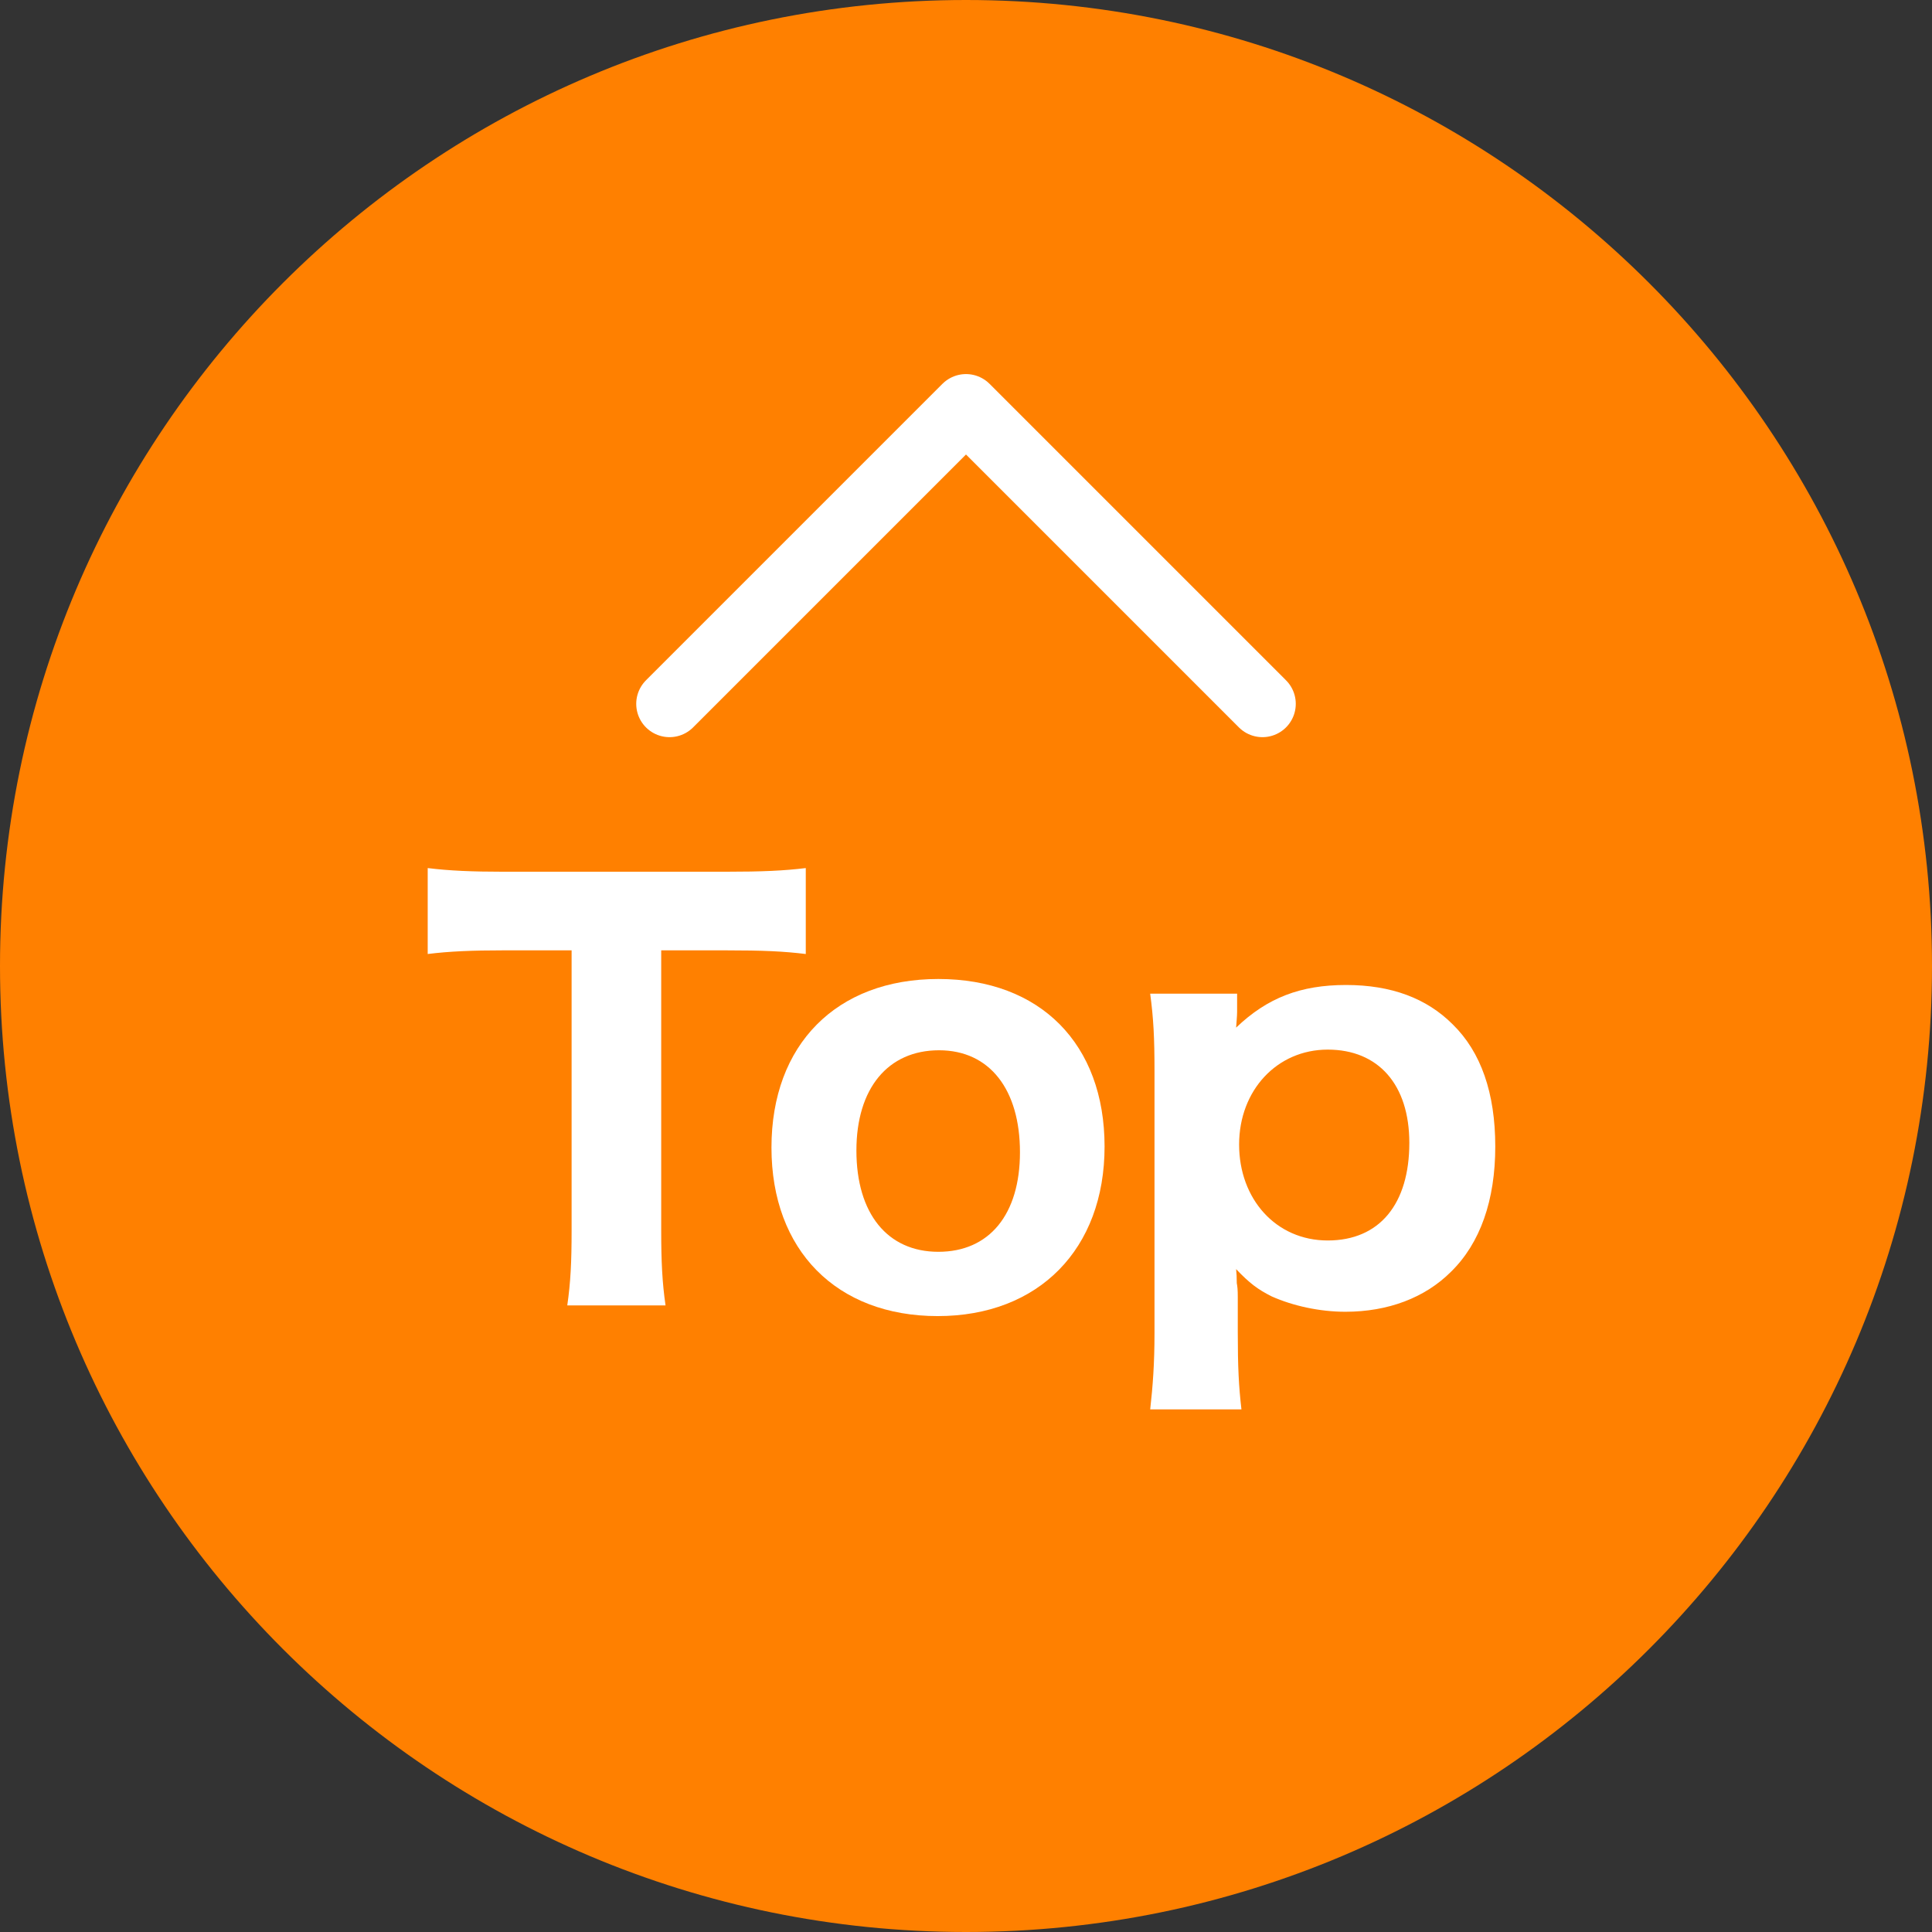 <svg width="58" height="58" viewBox="0 0 58 58" fill="none" xmlns="http://www.w3.org/2000/svg">
<rect x="0" y="0" width="58" height="58" fill="#333333" stroke="none"/>
<g clip-path="url(#clip0_223_144)">
<path d="M29 58C45.016 58 58 45.016 58 29C58 12.984 45.016 0 29 0C12.984 0 0 12.984 0 29C0 45.016 12.984 58 29 58Z" fill="#FF8000"/>
<path d="M19.85 36.95C19.85 37.86 19.88 38.5 19.98 39.19H17.03C17.13 38.5 17.16 37.88 17.16 36.95V28.53H15.13C14.17 28.53 13.48 28.56 12.84 28.64V26.06C13.48 26.14 14.18 26.17 15.11 26.17H21.77C22.89 26.17 23.53 26.14 24.19 26.06V28.64C23.53 28.56 22.93 28.53 21.77 28.53H19.85V36.95Z" fill="white"/>
<path d="M23.16 34.45C23.16 31.36 25.11 29.39 28.17 29.39C31.23 29.39 33.16 31.34 33.16 34.42C33.16 37.5 31.18 39.51 28.15 39.51C25.12 39.51 23.16 37.54 23.16 34.45ZM25.71 34.54C25.71 36.43 26.64 37.58 28.17 37.58C29.7 37.58 30.62 36.46 30.62 34.59C30.62 32.72 29.72 31.53 28.19 31.53C26.66 31.53 25.71 32.67 25.71 34.54Z" fill="white"/>
<path d="M34.529 42.32C34.609 41.6 34.659 40.94 34.659 40.01V32.15C34.659 31.16 34.629 30.57 34.529 29.83H37.139V30.37C37.139 30.51 37.119 30.69 37.109 30.85C38.049 29.95 39.049 29.57 40.409 29.57C41.769 29.57 42.829 29.97 43.609 30.75C44.459 31.58 44.889 32.81 44.889 34.42C44.889 36.03 44.439 37.32 43.559 38.18C42.779 38.96 41.669 39.38 40.389 39.38C39.609 39.38 38.809 39.2 38.179 38.92C37.759 38.71 37.509 38.52 37.109 38.1C37.123 38.22 37.129 38.36 37.129 38.52C37.149 38.63 37.159 38.71 37.159 38.95V39.99C37.159 41.05 37.189 41.62 37.269 42.31H34.529V42.32ZM42.309 34.31C42.309 32.56 41.379 31.51 39.859 31.51C38.339 31.51 37.199 32.73 37.199 34.36C37.199 35.99 38.299 37.24 39.859 37.24C41.419 37.24 42.309 36.14 42.309 34.31Z" fill="white"/>
<path d="M20.1 21.13L29 12.23L37.9 21.13" stroke="white" stroke-width="2" stroke-linecap="round" stroke-linejoin="round"/>
</g>
<defs>
<clipPath id="clip0_223_144">
<rect width="58" height="58" fill="white"/>
</clipPath>
</defs>
</svg>
